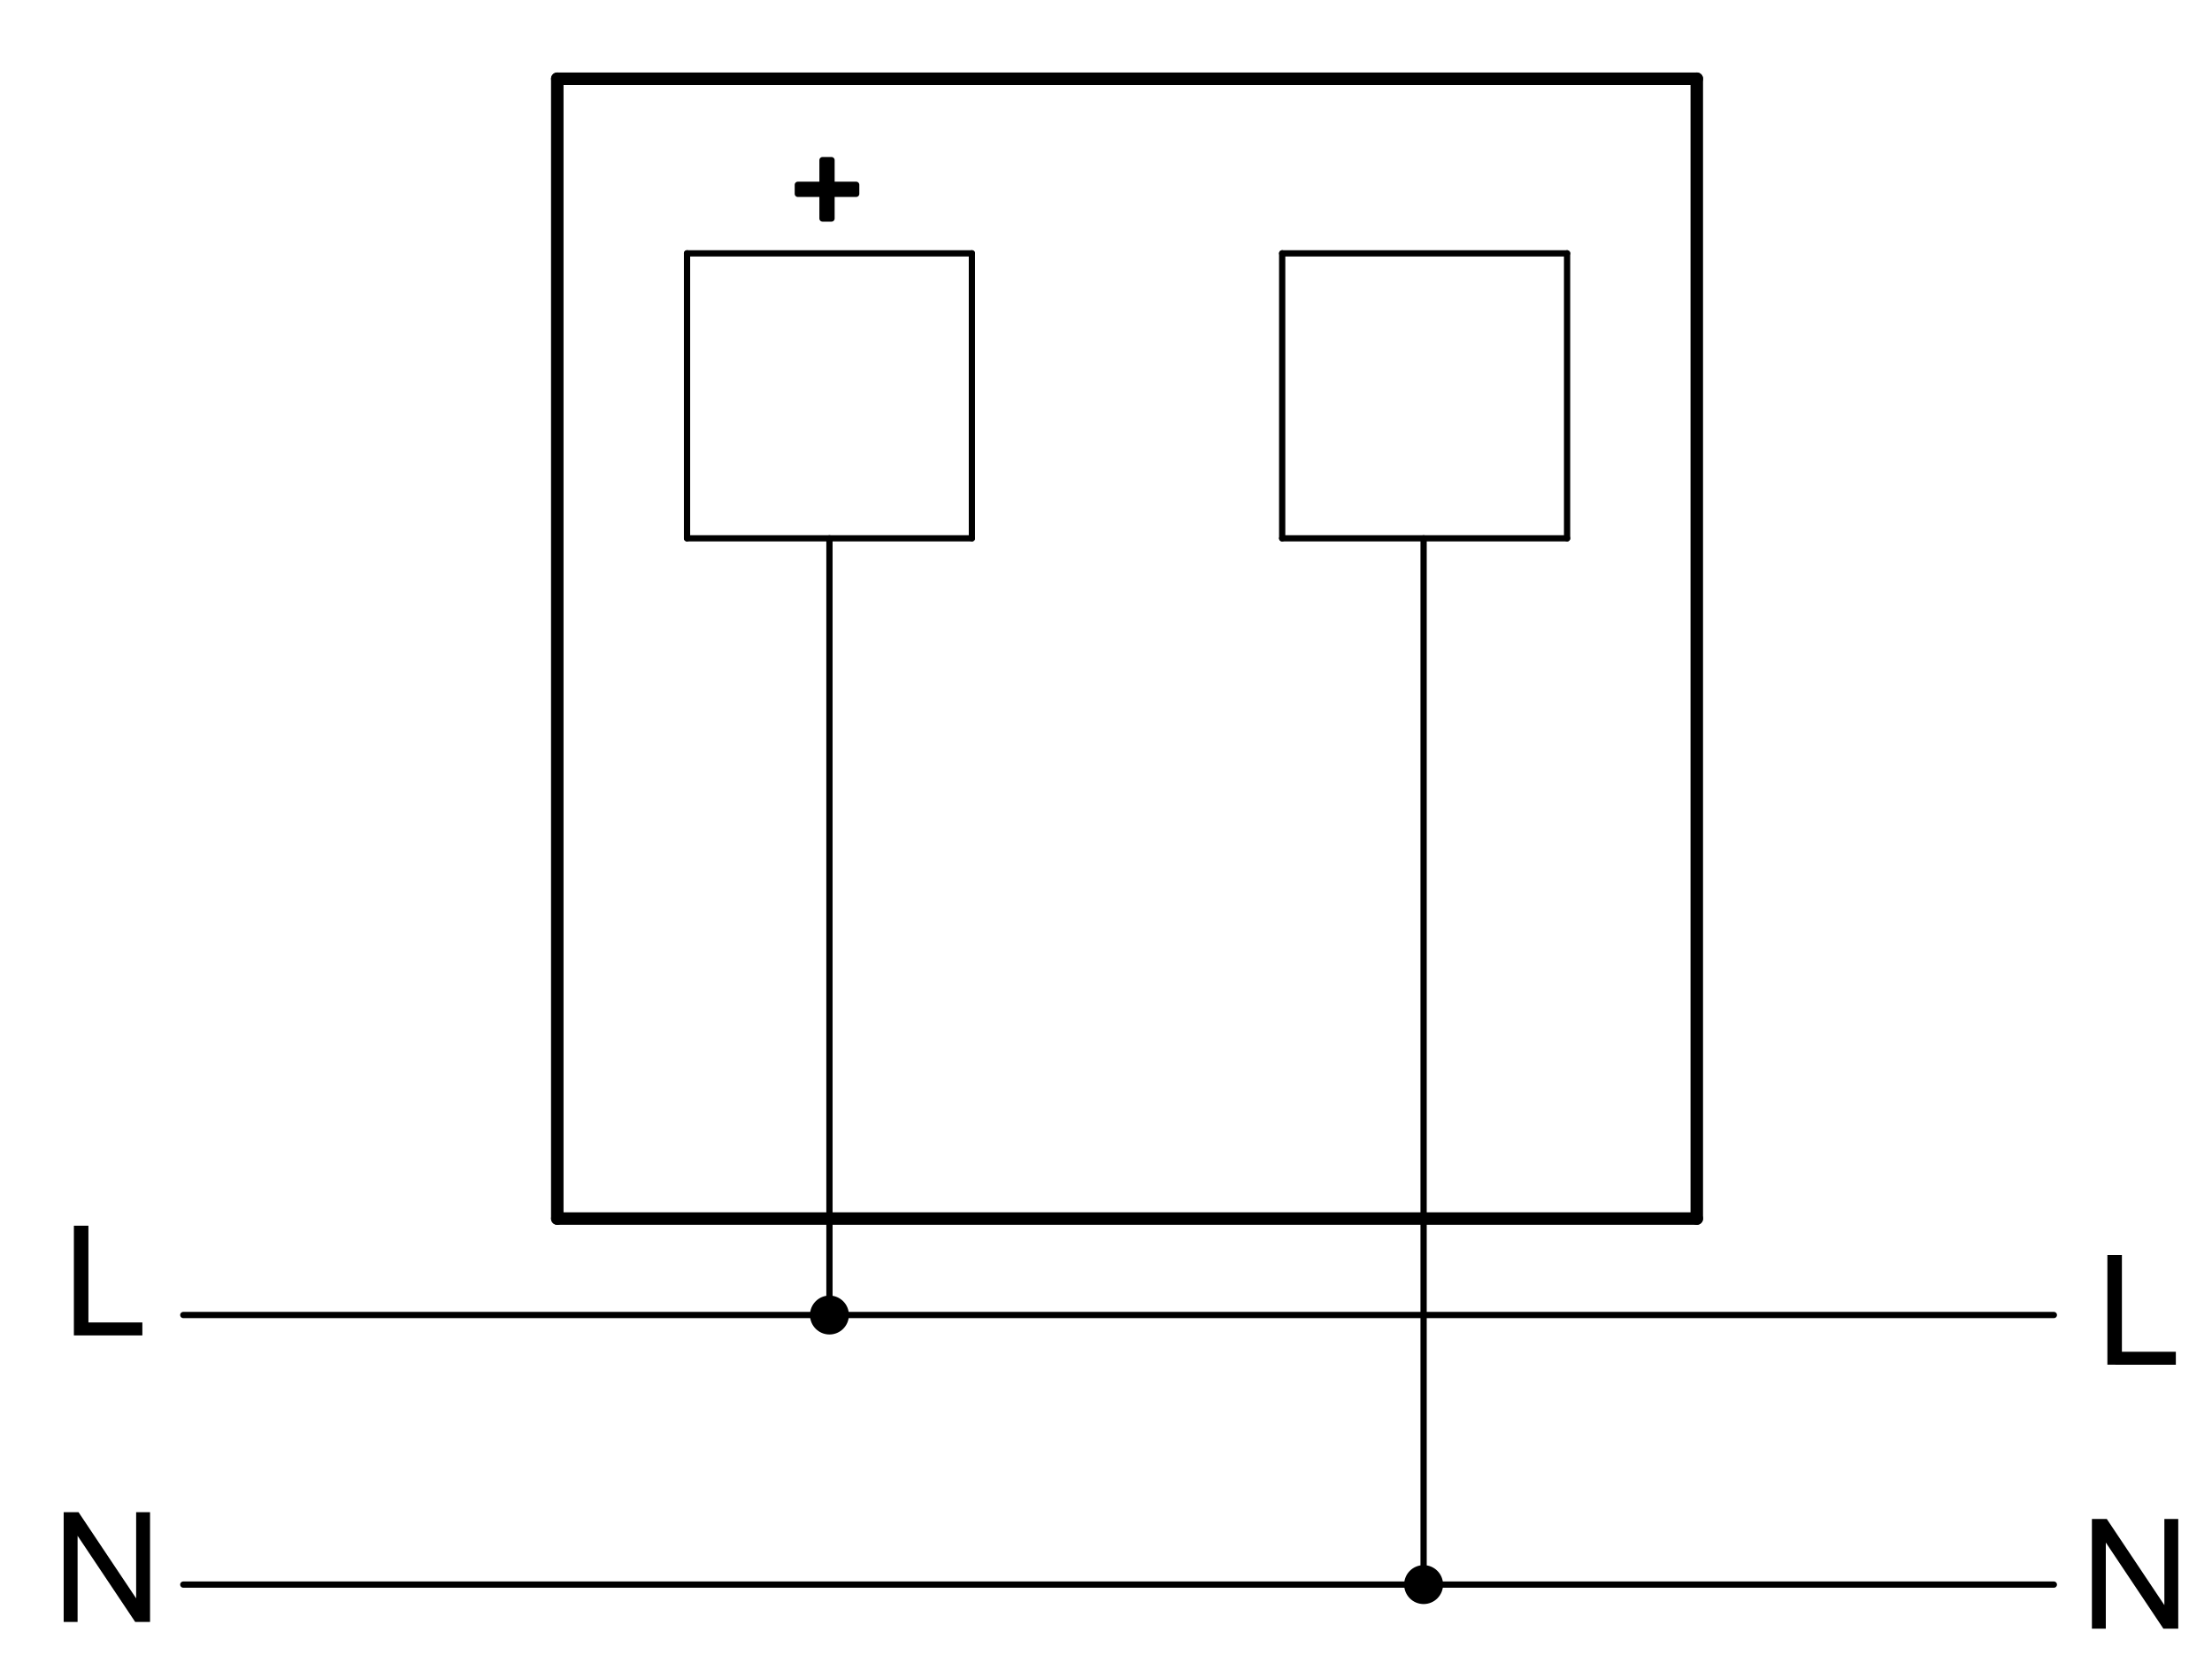 <?xml version="1.0" encoding="utf-8"?>
<!-- Generator: Adobe Illustrator 16.0.3, SVG Export Plug-In . SVG Version: 6.00 Build 0)  -->
<!DOCTYPE svg PUBLIC "-//W3C//DTD SVG 1.1//EN" "http://www.w3.org/Graphics/SVG/1.1/DTD/svg11.dtd">
<svg version="1.1" id="Réteg_1" xmlns="http://www.w3.org/2000/svg" xmlns:xlink="http://www.w3.org/1999/xlink" x="0px" y="0px"
	 width="177px" height="133px" viewBox="0 0 177 133" enable-background="new 0 0 177 133" xml:space="preserve">
<path d="M66.371,103.889c-0.721,0-1.307,0.584-1.307,1.307h1.307V103.889z M66.371,103.889v1.307h1.307
	c0-0.346-0.138-0.678-0.383-0.924C67.05,104.027,66.719,103.889,66.371,103.889z M67.678,105.195h-2.613
	c0,0.722,0.586,1.308,1.307,1.308C67.094,106.502,67.678,105.917,67.678,105.195z M113.914,125.454
	c-0.721,0-1.307,0.584-1.307,1.307h1.307V125.454z M113.914,125.454v1.307h1.307C115.221,126.038,114.637,125.454,113.914,125.454z
	 M115.221,126.761h-2.613c0,0.722,0.586,1.308,1.309,1.308C114.637,128.066,115.221,127.48,115.221,126.761z"/>
<circle fill="none" stroke="#000000" stroke-width="0.5" stroke-linecap="round" stroke-linejoin="round" stroke-miterlimit="500" cx="66.371" cy="105.196" r="1.307"/>
<circle fill="none" stroke="#000000" stroke-width="0.5" stroke-linecap="round" stroke-linejoin="round" stroke-miterlimit="500" cx="113.914" cy="126.761" r="1.307"/>
<line fill="none" stroke="#000000" stroke-width="0.5" stroke-linecap="round" stroke-linejoin="round" stroke-miterlimit="500" x1="113.914" y1="126.761" x2="113.914" y2="43.063"/>
<g>
	<path d="M168.629,109.171v-8.776h1.162v7.74h4.316v1.037L168.629,109.171L168.629,109.171z"/>
</g>
<g>
	<path d="M167.391,130.288v-8.776h1.191l4.607,6.891v-6.891h1.11v8.776h-1.188l-4.608-6.892v6.892H167.391z"/>
</g>
<g>
	<path d="M5.095,129.748v-8.777h1.19l4.609,6.891v-6.891h1.112v8.777h-1.189l-4.609-6.891v6.891H5.095z"/>
</g>
<g>
	<path d="M5.912,106.828v-8.777h1.163v7.74h4.316v1.037H5.912z"/>
</g>
<polygon points="68.511,14.784 66.536,14.784 66.536,12.81 65.815,12.81 65.815,14.784 63.84,14.784 63.84,15.506 65.815,15.506 
	65.815,17.481 66.536,17.481 66.536,15.506 68.511,15.506 "/>
<polyline fill="none" stroke="#000000" stroke-width="0.5" stroke-linecap="round" stroke-linejoin="round" stroke-miterlimit="500" points="
	65.815,14.784 63.84,14.784 63.84,15.506 65.815,15.506 "/>
<polyline fill="none" stroke="#000000" stroke-width="0.5" stroke-linecap="round" stroke-linejoin="round" stroke-miterlimit="500" points="
	66.536,14.784 66.536,12.81 65.815,12.81 65.815,14.784 "/>
<polyline fill="none" stroke="#000000" stroke-width="0.5" stroke-linecap="round" stroke-linejoin="round" stroke-miterlimit="500" points="
	66.536,15.506 68.511,15.506 68.511,14.784 66.536,14.784 "/>
<polyline fill="none" stroke="#000000" stroke-width="0.5" stroke-linecap="round" stroke-linejoin="round" stroke-miterlimit="500" points="
	65.815,15.506 65.815,17.481 66.536,17.481 66.536,15.506 "/>
<line fill="none" stroke="#000000" stroke-width="0.5" stroke-linecap="round" stroke-linejoin="round" stroke-miterlimit="500" x1="112.463" y1="126.761" x2="164.346" y2="126.761"/>
<line fill="none" stroke="#000000" stroke-width="0.5" stroke-linecap="round" stroke-linejoin="round" stroke-miterlimit="500" x1="66.371" y1="43.063" x2="66.371" y2="105.195"/>
<line fill="none" stroke="#000000" stroke-width="0.5" stroke-linecap="round" stroke-linejoin="round" stroke-miterlimit="500" x1="14.667" y1="126.761" x2="112.463" y2="126.761"/>
<line fill="none" stroke="#000000" stroke-width="0.5" stroke-linecap="round" stroke-linejoin="round" stroke-miterlimit="500" x1="14.667" y1="105.195" x2="164.346" y2="105.195"/>
<line fill="none" stroke="#000000" stroke-width="0.5" stroke-linecap="round" stroke-linejoin="round" stroke-miterlimit="500" x1="125.395" y1="43.063" x2="125.395" y2="20.267"/>
<line fill="none" stroke="#000000" stroke-width="0.5" stroke-linecap="round" stroke-linejoin="round" stroke-miterlimit="500" x1="125.395" y1="20.267" x2="102.598" y2="20.267"/>
<line fill="none" stroke="#000000" stroke-width="0.5" stroke-linecap="round" stroke-linejoin="round" stroke-miterlimit="500" x1="102.598" y1="20.267" x2="102.598" y2="43.063"/>
<line fill="none" stroke="#000000" stroke-width="0.5" stroke-linecap="round" stroke-linejoin="round" stroke-miterlimit="500" x1="102.598" y1="43.063" x2="125.395" y2="43.063"/>
<line fill="none" stroke="#000000" stroke-width="0.5" stroke-linecap="round" stroke-linejoin="round" stroke-miterlimit="500" x1="77.77" y1="43.063" x2="54.975" y2="43.063"/>
<line fill="none" stroke="#000000" stroke-width="0.5" stroke-linecap="round" stroke-linejoin="round" stroke-miterlimit="500" x1="77.77" y1="20.267" x2="77.77" y2="43.063"/>
<line fill="none" stroke="#000000" stroke-width="0.5" stroke-linecap="round" stroke-linejoin="round" stroke-miterlimit="500" x1="54.975" y1="20.267" x2="77.77" y2="20.267"/>
<line fill="none" stroke="#000000" stroke-width="0.5" stroke-linecap="round" stroke-linejoin="round" stroke-miterlimit="500" x1="54.975" y1="43.063" x2="54.975" y2="20.267"/>
<line fill="none" stroke="#000000" stroke-linecap="round" stroke-linejoin="round" stroke-miterlimit="500" x1="44.593" y1="97.48" x2="44.593" y2="6.299"/>
<line fill="none" stroke="#000000" stroke-linecap="round" stroke-linejoin="round" stroke-miterlimit="500" x1="135.773" y1="97.48" x2="44.593" y2="97.48"/>
<line fill="none" stroke="#000000" stroke-linecap="round" stroke-linejoin="round" stroke-miterlimit="500" x1="135.773" y1="6.299" x2="135.773" y2="97.48"/>
<line fill="none" stroke="#000000" stroke-linecap="round" stroke-linejoin="round" stroke-miterlimit="500" x1="44.593" y1="6.299" x2="135.773" y2="6.299"/>
</svg>
